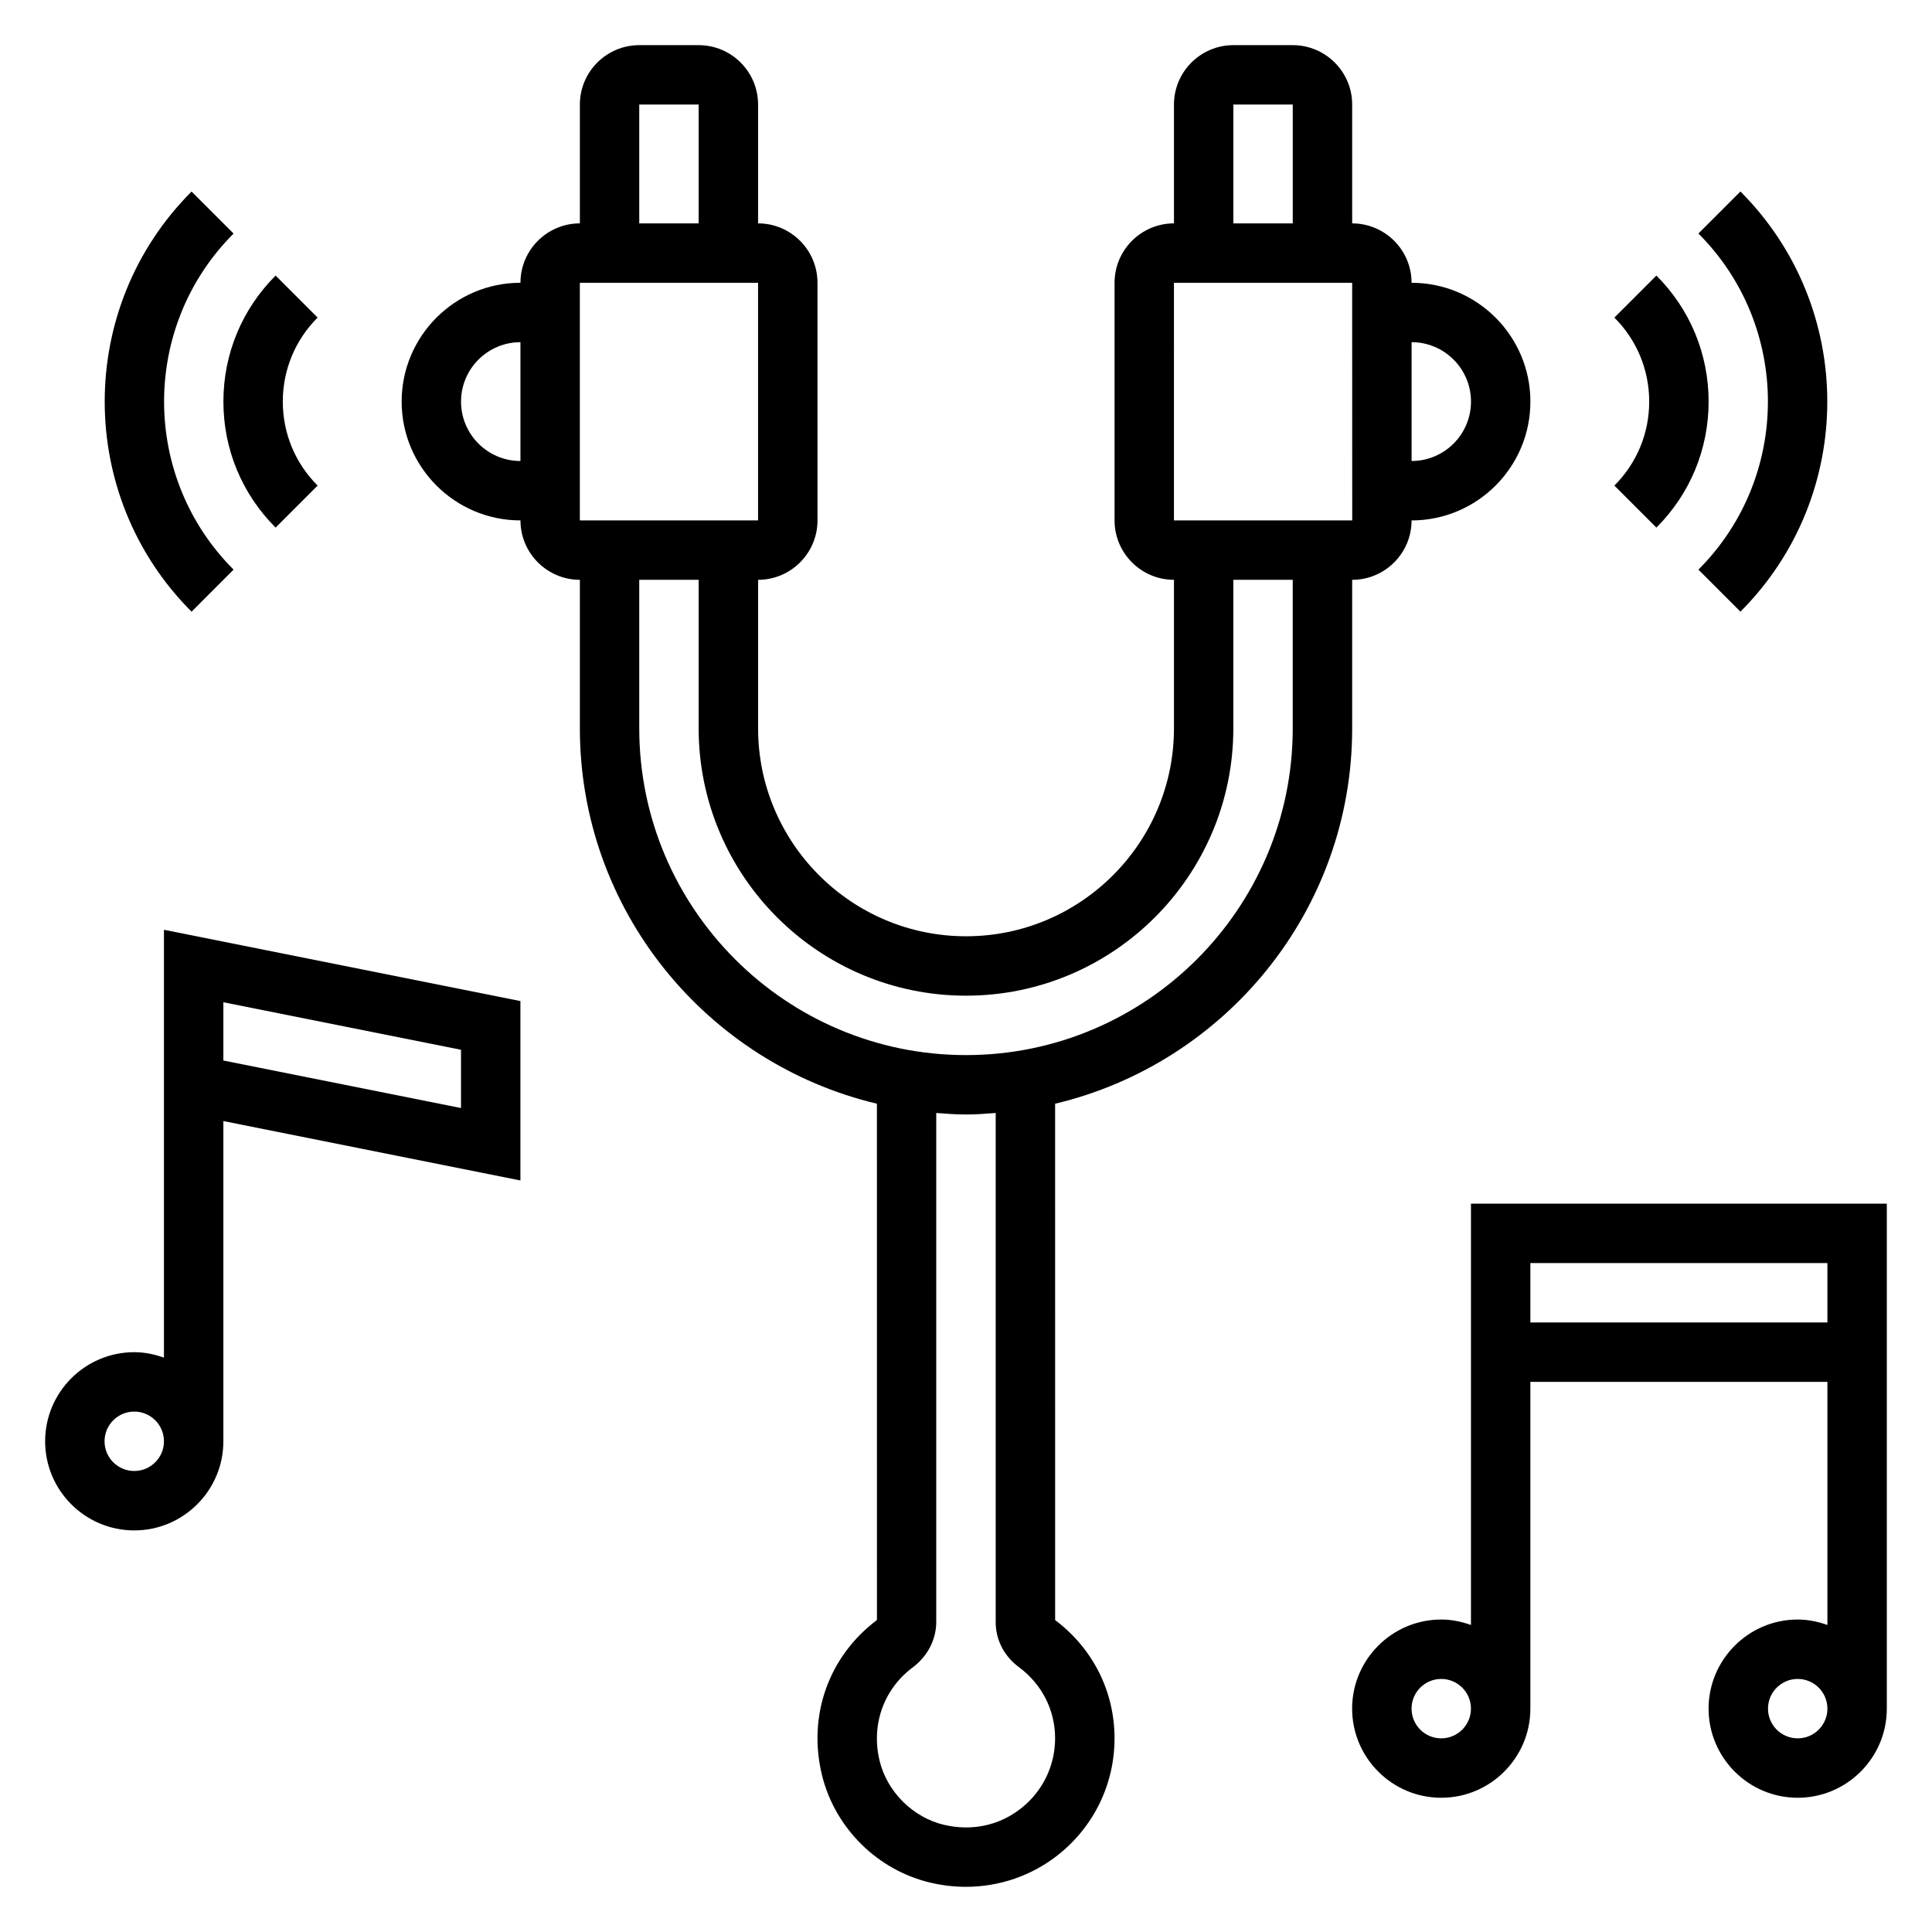 <?xml version="1.0" encoding="UTF-8"?>
<!-- Uploaded to: ICON Repo, www.iconrepo.com, Generator: ICON Repo Mixer Tools -->
<svg fill="#000000" width="800px" height="800px" version="1.1" viewBox="144 144 512 512" xmlns="http://www.w3.org/2000/svg">
 <g>
  <path d="m502.34 337.02v-39.359c8.684 0 15.742-7.062 15.742-15.742 17.367 0 31.488-14.121 31.488-31.488 0-17.367-14.121-31.488-31.488-31.488 0-8.684-7.062-15.742-15.742-15.742v-31.492c0-8.684-7.062-15.742-15.742-15.742h-15.742c-8.684 0-15.742 7.062-15.742 15.742v31.488c-8.684 0-15.742 7.062-15.742 15.742v62.977c0 8.684 7.062 15.742 15.742 15.742v39.359c0 30.379-24.727 55.105-55.105 55.105s-55.105-24.727-55.105-55.105v-39.359c8.684 0 15.742-7.062 15.742-15.742l-0.004-62.977c0-8.684-7.062-15.742-15.742-15.742v-31.488c0-8.684-7.062-15.742-15.742-15.742h-15.742c-8.684 0-15.742 7.062-15.742 15.742v31.488c-8.684 0-15.742 7.062-15.742 15.742-17.367 0-31.488 14.121-31.488 31.488 0 17.367 14.121 31.488 31.488 31.488 0 8.684 7.062 15.742 15.742 15.742v39.359c0 48.285 33.66 88.773 78.719 99.48l0.008 136.83c-12.824 9.637-18.406 25.387-14.562 41.117 3.441 14.043 14.754 25.23 28.836 28.504 3.102 0.723 6.211 1.078 9.297 1.078 8.871 0 17.477-2.938 24.496-8.508 9.473-7.535 14.898-18.777 14.898-30.852 0-12.391-5.715-23.781-15.742-31.332l-0.004-136.84c45.062-10.703 78.723-51.191 78.723-99.477zm-236.16-86.594c0-8.684 7.062-15.742 15.742-15.742v31.488c-8.684 0-15.742-7.062-15.742-15.746zm267.65 0c0 8.684-7.062 15.742-15.742 15.742v-31.488c8.68 0.004 15.742 7.062 15.742 15.746zm-62.977-78.719h15.742v31.488h-15.742zm-15.746 47.23h47.23l0.016 62.977h-47.246zm-141.7-47.23h15.742v31.488h-15.742zm-15.742 47.23h47.23v62.977h-47.23zm15.742 118.08v-39.359h15.742v39.359c0 39.07 31.781 70.848 70.848 70.848 39.07 0 70.848-31.781 70.848-70.848v-39.359h15.742v39.359c0 47.742-38.848 86.594-86.594 86.594-47.738-0.004-86.586-38.852-86.586-86.594zm100.65 248.82c6.078 4.519 9.555 11.375 9.555 18.824 0 7.25-3.258 13.988-8.949 18.516-5.769 4.582-13.02 6.156-20.438 4.434-8.227-1.914-15.098-8.715-17.105-16.91-2.332-9.508 1.016-19.004 8.699-24.773 4-2.984 6.297-7.406 6.297-12.137v-134.84c2.613 0.203 5.219 0.402 7.883 0.402 2.66 0 5.266-0.195 7.871-0.402v134.98c0 4.66 2.258 9.008 6.188 11.91z"/>
  <path d="m533.82 462.98v111.66c-2.473-0.883-5.102-1.449-7.875-1.449-13.02 0-23.617 10.598-23.617 23.617s10.598 23.617 23.617 23.617 23.617-10.598 23.617-23.617v-86.594h78.719v64.426c-2.469-0.883-5.098-1.449-7.871-1.449-13.02 0-23.617 10.598-23.617 23.617s10.598 23.617 23.617 23.617c13.02 0 23.617-10.598 23.617-23.617v-133.82zm-7.875 141.7c-4.344 0-7.871-3.527-7.871-7.871s3.527-7.871 7.871-7.871 7.871 3.527 7.871 7.871c0.004 4.344-3.523 7.871-7.871 7.871zm23.617-110.21v-15.742h78.719v15.742zm70.848 110.21c-4.344 0-7.871-3.527-7.871-7.871s3.527-7.871 7.871-7.871 7.871 3.527 7.871 7.871c0.004 4.344-3.523 7.871-7.871 7.871z"/>
  <path d="m187.45 503.79c-2.473-0.883-5.102-1.449-7.871-1.449-13.02 0-23.617 10.598-23.617 23.617s10.598 23.617 23.617 23.617 23.617-10.598 23.617-23.617v-84.863l78.719 15.742v-47.539l-94.465-18.895zm15.746-94.184 62.977 12.594v15.438l-62.977-12.594zm-23.617 124.22c-4.344 0-7.871-3.527-7.871-7.871s3.527-7.871 7.871-7.871 7.871 3.527 7.871 7.871-3.527 7.871-7.871 7.871z"/>
  <path d="m582.96 283.82c8.926-8.922 13.84-20.773 13.84-33.395 0-12.617-4.914-24.473-13.84-33.395l-11.133 11.133c5.953 5.953 9.227 13.855 9.227 22.262s-3.273 16.312-9.227 22.262z"/>
  <path d="m594.1 294.96 11.133 11.133c30.691-30.691 30.691-80.633 0-111.34l-11.133 11.133c24.555 24.559 24.555 64.52 0 89.07z"/>
  <path d="m217.04 283.82 11.133-11.133c-5.953-5.949-9.227-13.855-9.227-22.262s3.273-16.312 9.227-22.262l-11.133-11.133c-8.926 8.922-13.836 20.777-13.836 33.395 0 12.621 4.91 24.473 13.836 33.395z"/>
  <path d="m205.9 294.96c-24.555-24.555-24.555-64.512 0-89.062l-11.133-11.133c-30.691 30.691-30.691 80.633 0 111.34z"/>
 </g>
</svg>